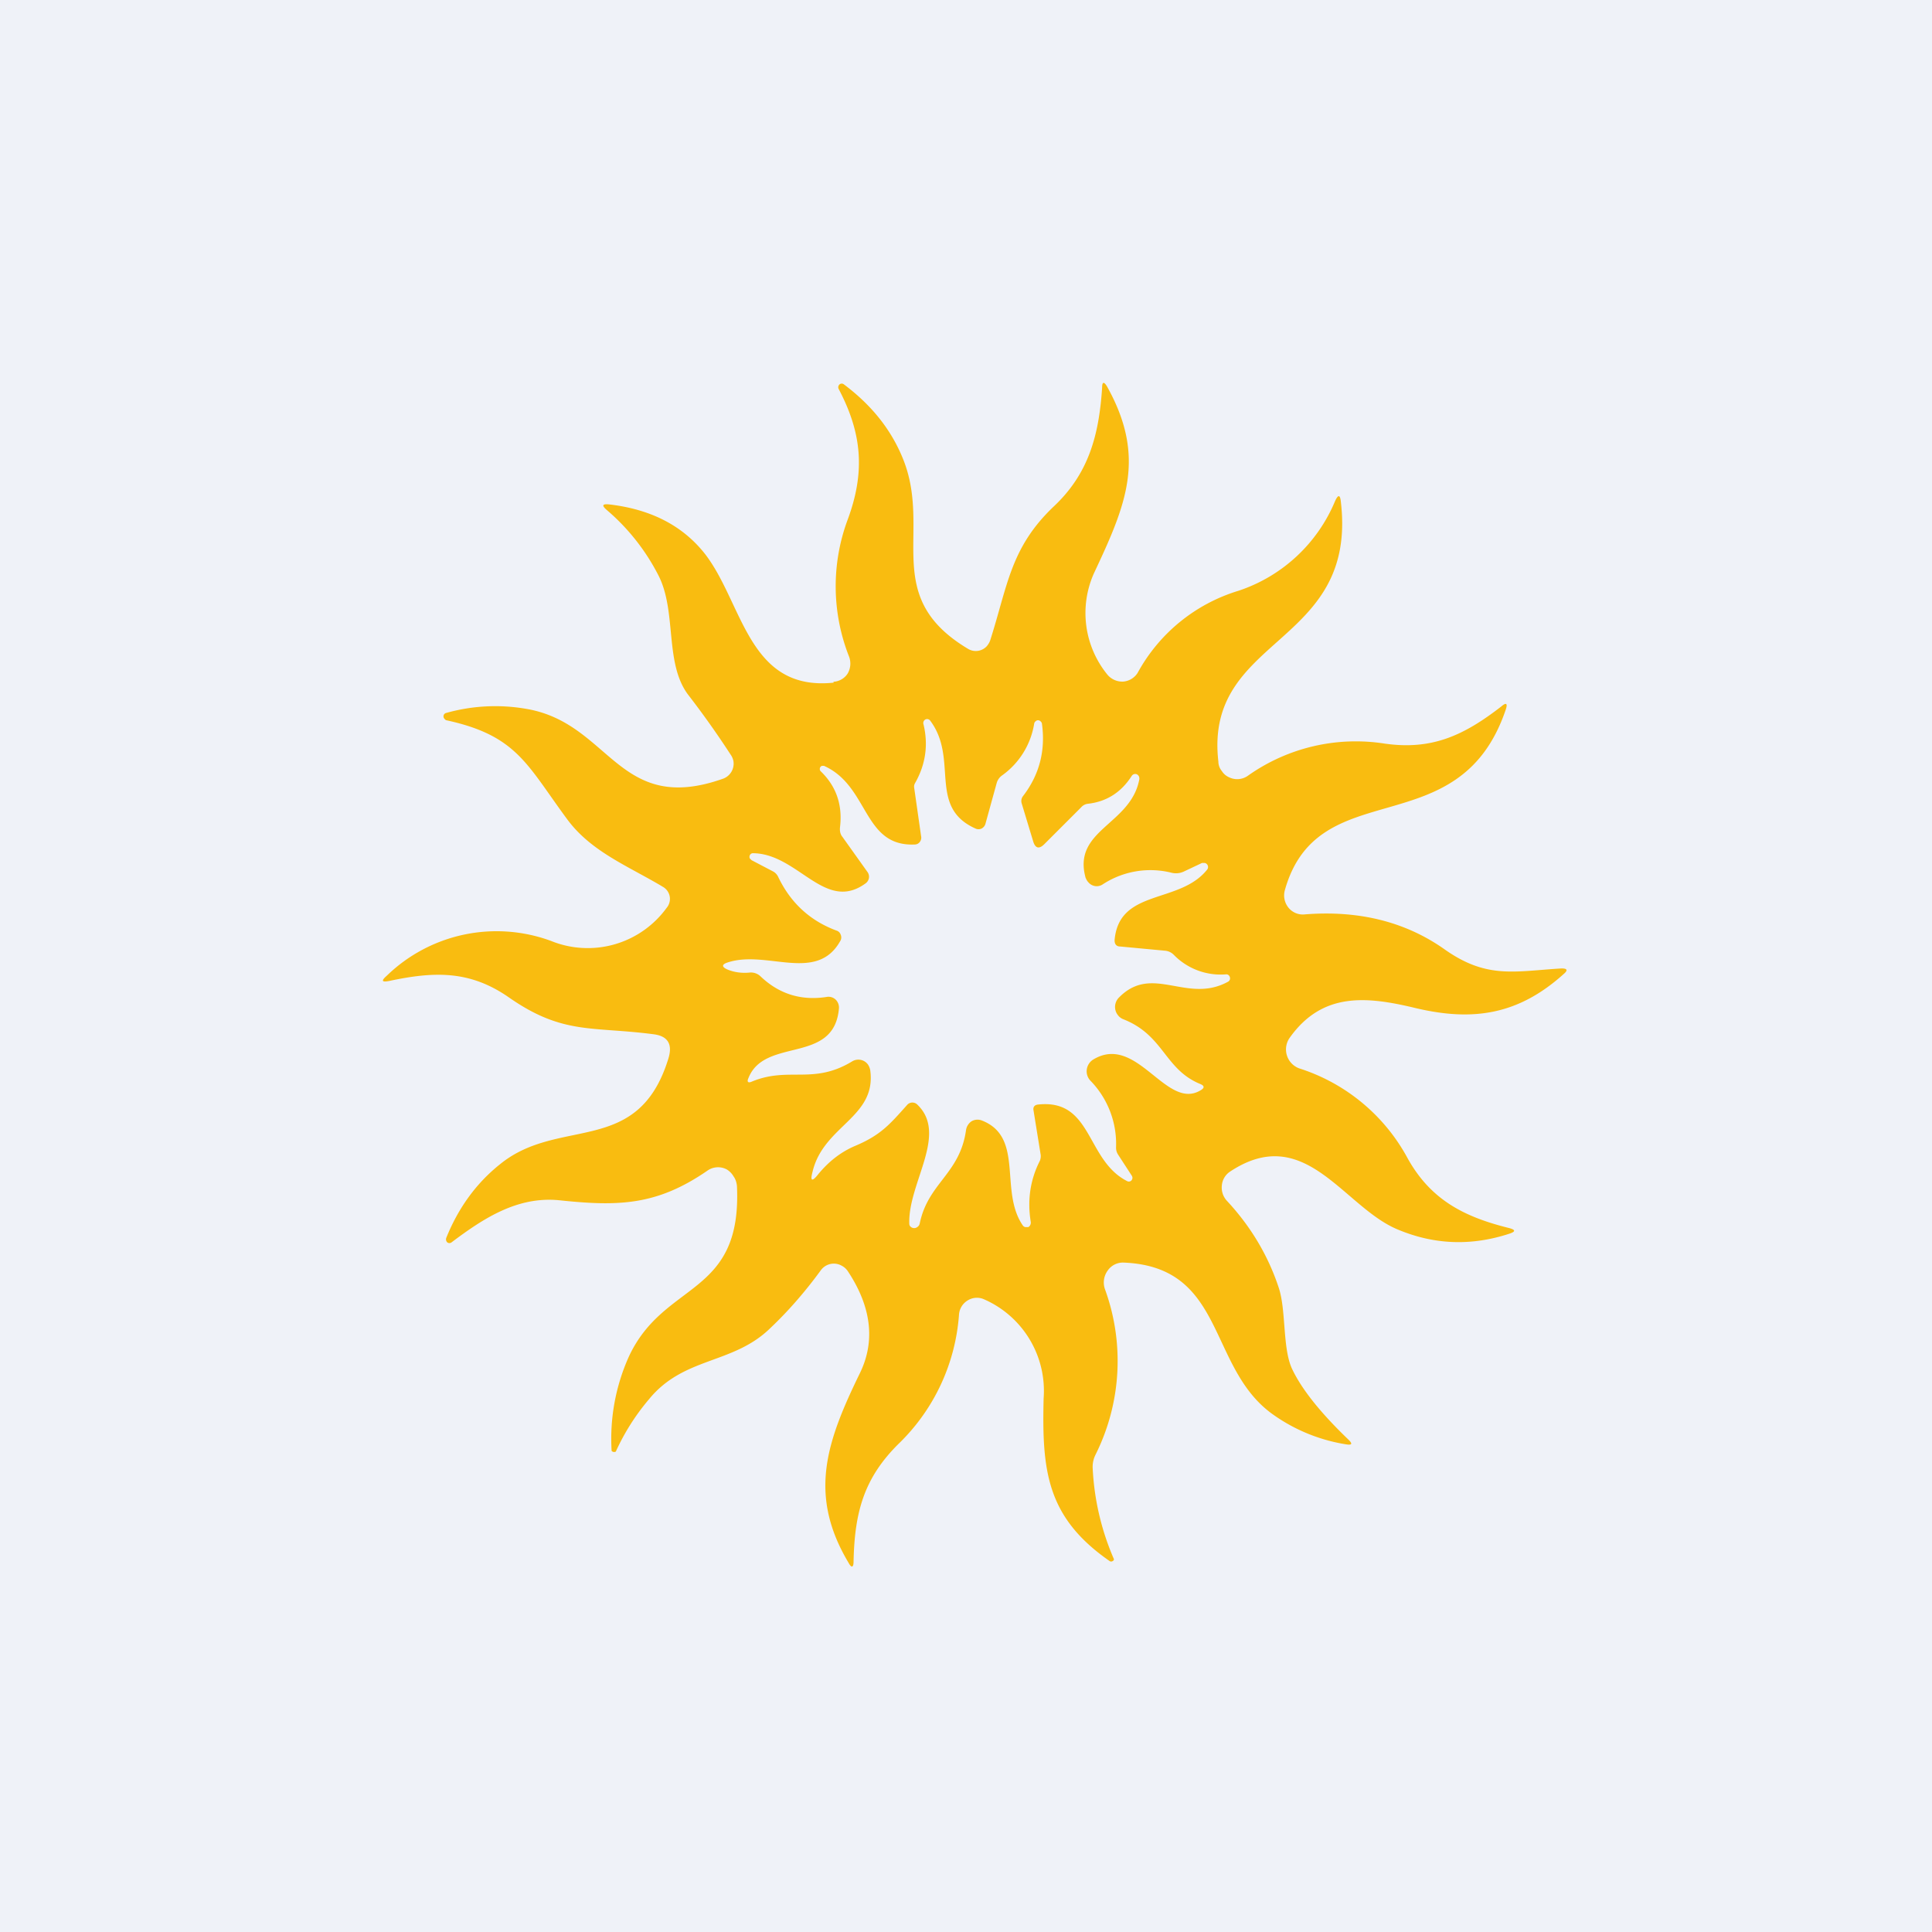 <?xml version="1.0" encoding="UTF-8"?>
<!-- generated by Finnhub -->
<svg viewBox="0 0 55.5 55.5" xmlns="http://www.w3.org/2000/svg">
<path d="M 0,0 H 55.5 V 55.5 H 0 Z" fill="rgb(239, 242, 248)"/>
<path d="M 23.94,19.585 A 0.52,0.52 0 0,0 24.35,19.35 A 0.57,0.57 0 0,0 24.39,18.86 A 5.5,5.5 0 0,1 24.35,14.93 C 24.87,13.53 24.75,12.42 24.09,11.17 A 0.11,0.11 0 0,1 24.12,11.04 A 0.1,0.1 0 0,1 24.24,11.04 C 25.04,11.64 25.6,12.34 25.94,13.18 C 26.79,15.28 25.28,17.13 27.81,18.64 A 0.43,0.43 0 0,0 28.35,18.56 C 28.39,18.51 28.43,18.45 28.45,18.38 C 28.95,16.81 29.03,15.73 30.27,14.55 C 31.27,13.61 31.57,12.51 31.66,11.14 C 31.66,10.97 31.71,10.95 31.8,11.1 C 32.94,13.14 32.35,14.5 31.42,16.48 A 2.8,2.8 0 0,0 31.82,19.39 A 0.56,0.56 0 0,0 32.26,19.58 A 0.54,0.54 0 0,0 32.68,19.33 A 4.93,4.93 0 0,1 35.58,16.97 A 4.56,4.56 0 0,0 38.35,14.4 C 38.44,14.2 38.5,14.2 38.52,14.43 C 39,18.59 34.58,18.25 35,21.88 C 35,21.98 35.04,22.08 35.1,22.15 C 35.15,22.23 35.22,22.29 35.31,22.33 A 0.53,0.53 0 0,0 35.84,22.29 A 5.36,5.36 0 0,1 39.77,21.36 C 41.15,21.56 42.07,21.11 43.12,20.3 C 43.27,20.17 43.32,20.2 43.25,20.4 C 41.91,24.33 37.87,22.16 36.91,25.57 A 0.56,0.56 0 0,0 37.01,26.07 A 0.53,0.53 0 0,0 37.45,26.27 C 39.01,26.14 40.37,26.47 41.51,27.28 C 42.72,28.13 43.51,27.9 44.86,27.82 C 45.02,27.82 45.05,27.87 44.92,27.98 C 43.62,29.15 42.32,29.35 40.67,28.96 C 39.26,28.62 37.99,28.49 37.05,29.81 A 0.58,0.58 0 0,0 37.32,30.69 A 5.4,5.4 0 0,1 40.44,33.28 C 41.12,34.5 42.11,34.97 43.36,35.28 C 43.54,35.33 43.54,35.38 43.36,35.44 C 42.26,35.8 41.19,35.76 40.13,35.31 C 38.58,34.65 37.48,32.23 35.33,33.66 A 0.53,0.53 0 0,0 35.1,34.05 A 0.56,0.56 0 0,0 35.24,34.49 C 35.94,35.24 36.44,36.09 36.74,37.01 C 36.95,37.67 36.84,38.74 37.12,39.33 C 37.39,39.9 37.92,40.57 38.72,41.34 C 38.87,41.48 38.84,41.52 38.66,41.49 A 4.96,4.96 0 0,1 36.55,40.62 C 34.68,39.27 35.22,36.39 32.28,36.27 A 0.53,0.53 0 0,0 31.82,36.5 A 0.58,0.58 0 0,0 31.74,37.03 A 6.02,6.02 0 0,1 31.47,41.79 A 0.78,0.78 0 0,0 31.39,42.19 A 7.43,7.43 0 0,0 32,44.79 C 32,44.81 31.99,44.83 31.97,44.84 A 0.08,0.08 0 0,1 31.87,44.84 C 30.06,43.58 29.93,42.24 29.98,40.17 A 2.87,2.87 0 0,0 28.28,37.33 A 0.5,0.5 0 0,0 27.81,37.35 A 0.52,0.52 0 0,0 27.55,37.75 A 5.73,5.73 0 0,1 25.85,41.44 C 24.81,42.45 24.55,43.45 24.52,44.86 C 24.52,45.03 24.46,45.05 24.38,44.9 C 23.2,42.93 23.75,41.4 24.71,39.43 C 25.21,38.39 24.93,37.38 24.35,36.51 A 0.48,0.48 0 0,0 24.18,36.36 A 0.46,0.46 0 0,0 23.58,36.49 C 23.12,37.12 22.63,37.68 22.11,38.17 C 21.04,39.2 19.64,38.97 18.64,40.2 A 6.4,6.4 0 0,0 17.69,41.7 A 0.1,0.1 0 0,1 17.57,41.68 A 5.75,5.75 0 0,1 18.07,38.96 C 19.09,36.78 21.32,37.26 21.17,34.07 C 21.16,33.97 21.13,33.87 21.07,33.79 A 0.55,0.55 0 0,0 20.87,33.59 A 0.53,0.53 0 0,0 20.32,33.63 C 18.87,34.63 17.77,34.66 16.07,34.48 C 14.87,34.36 13.9,34.99 12.97,35.69 A 0.1,0.1 0 0,1 12.85,35.69 A 0.12,0.12 0 0,1 12.82,35.56 C 13.17,34.69 13.69,33.98 14.37,33.44 C 16.07,32.06 18.33,33.24 19.2,30.41 C 19.33,29.99 19.18,29.76 18.77,29.71 C 17,29.48 16.17,29.73 14.63,28.66 C 13.49,27.86 12.45,27.91 11.18,28.18 C 10.97,28.22 10.94,28.18 11.11,28.03 A 4.53,4.53 0 0,1 15.83,27.03 A 2.8,2.8 0 0,0 19.15,26.08 A 0.4,0.4 0 0,0 19.24,25.76 A 0.4,0.4 0 0,0 19.05,25.48 C 18.05,24.88 16.98,24.47 16.29,23.53 C 15.13,21.96 14.85,21.13 12.82,20.69 A 0.1,0.1 0 0,1 12.77,20.65 A 0.1,0.1 0 0,1 12.82,20.48 A 5.2,5.2 0 0,1 15.1,20.36 C 17.54,20.76 17.74,23.44 20.77,22.37 A 0.46,0.46 0 0,0 21.07,21.87 A 0.47,0.47 0 0,0 20.99,21.68 C 20.62,21.11 20.21,20.53 19.77,19.96 C 19.08,19.05 19.45,17.56 18.91,16.52 A 6.14,6.14 0 0,0 17.43,14.65 C 17.28,14.52 17.3,14.47 17.5,14.49 C 18.7,14.63 19.61,15.1 20.25,15.91 C 21.35,17.33 21.49,19.87 23.95,19.61 Z M 31.19,25.23 C 30.79,23.83 32.49,23.7 32.73,22.38 C 32.73,22.35 32.73,22.32 32.71,22.29 A 0.13,0.13 0 0,0 32.65,22.24 A 0.12,0.12 0 0,0 32.51,22.29 C 32.21,22.76 31.79,23.03 31.25,23.09 A 0.3,0.3 0 0,0 31.06,23.19 L 30,24.25 C 29.85,24.4 29.74,24.37 29.68,24.17 L 29.35,23.08 A 0.23,0.23 0 0,1 29.38,22.88 C 29.86,22.26 30.04,21.56 29.93,20.78 A 0.12,0.12 0 0,0 29.89,20.72 A 0.11,0.11 0 0,0 29.82,20.69 A 0.1,0.1 0 0,0 29.75,20.72 A 0.11,0.11 0 0,0 29.71,20.78 A 2.27,2.27 0 0,1 28.78,22.28 A 0.4,0.4 0 0,0 28.63,22.5 L 28.31,23.66 A 0.22,0.22 0 0,1 28.2,23.8 A 0.2,0.2 0 0,1 28.02,23.8 C 26.64,23.18 27.55,21.8 26.72,20.7 A 0.11,0.11 0 0,0 26.58,20.67 A 0.12,0.12 0 0,0 26.53,20.73 A 0.12,0.12 0 0,0 26.53,20.81 C 26.67,21.4 26.59,21.96 26.29,22.49 A 0.2,0.2 0 0,0 26.26,22.62 L 26.46,24.02 A 0.2,0.2 0 0,1 26.36,24.24 A 0.19,0.19 0 0,1 26.27,24.26 C 24.78,24.32 24.97,22.58 23.67,22 H 23.61 A 0.1,0.1 0 0,0 23.57,22.03 A 0.1,0.1 0 0,0 23.57,22.15 C 24.02,22.58 24.21,23.12 24.13,23.77 C 24.12,23.87 24.14,23.97 24.2,24.04 L 24.92,25.05 A 0.23,0.23 0 0,1 24.96,25.23 A 0.24,0.24 0 0,1 24.86,25.38 C 23.7,26.22 22.93,24.53 21.64,24.51 A 0.1,0.1 0 0,0 21.57,24.53 A 0.11,0.11 0 0,0 21.54,24.66 L 21.59,24.71 L 22.22,25.04 C 22.27,25.07 22.32,25.12 22.35,25.18 C 22.71,25.94 23.28,26.46 24.05,26.74 A 0.18,0.18 0 0,1 24.15,26.85 A 0.2,0.2 0 0,1 24.15,27.01 C 23.48,28.25 22.05,27.29 20.93,27.64 C 20.72,27.7 20.72,27.78 20.92,27.86 C 21.1,27.93 21.31,27.96 21.52,27.94 A 0.4,0.4 0 0,1 21.84,28.04 C 22.38,28.56 23.02,28.75 23.74,28.64 A 0.3,0.3 0 0,1 24,28.71 A 0.32,0.32 0 0,1 24.1,28.97 C 23.96,30.59 21.97,29.78 21.5,30.97 C 21.45,31.08 21.49,31.12 21.6,31.07 C 22.66,30.63 23.36,31.17 24.48,30.49 A 0.34,0.34 0 0,1 24.94,30.59 C 24.97,30.64 24.99,30.69 25,30.75 C 25.18,32.11 23.65,32.33 23.34,33.67 C 23.27,33.93 23.33,33.95 23.49,33.75 C 23.79,33.38 24.14,33.1 24.56,32.92 C 25.3,32.61 25.56,32.3 26.06,31.74 A 0.2,0.2 0 0,1 26.35,31.73 C 27.24,32.58 26.1,33.96 26.12,35.13 C 26.12,35.16 26.12,35.2 26.15,35.23 A 0.15,0.15 0 0,0 26.35,35.25 A 0.16,0.16 0 0,0 26.42,35.15 C 26.66,33.98 27.57,33.73 27.75,32.47 A 0.37,0.37 0 0,1 27.91,32.21 A 0.34,0.34 0 0,1 28.21,32.19 C 29.43,32.67 28.7,34.21 29.38,35.2 C 29.4,35.23 29.42,35.24 29.45,35.25 H 29.54 A 0.13,0.13 0 0,0 29.6,35.18 A 0.14,0.14 0 0,0 29.61,35.1 C 29.51,34.49 29.59,33.9 29.87,33.35 A 0.35,0.35 0 0,0 29.89,33.14 L 29.69,31.9 C 29.67,31.8 29.72,31.74 29.82,31.73 C 31.39,31.56 31.19,33.33 32.38,33.93 A 0.1,0.1 0 0,0 32.51,33.9 A 0.11,0.11 0 0,0 32.51,33.77 L 32.12,33.17 A 0.37,0.37 0 0,1 32.06,32.97 A 2.6,2.6 0 0,0 31.32,31.04 A 0.39,0.39 0 0,1 31.22,30.72 A 0.4,0.4 0 0,1 31.4,30.44 C 32.66,29.67 33.5,31.92 34.49,31.32 C 34.61,31.25 34.6,31.19 34.48,31.14 C 33.45,30.72 33.44,29.74 32.27,29.28 A 0.36,0.36 0 0,1 32.12,29.17 A 0.38,0.38 0 0,1 32.05,28.81 A 0.38,0.38 0 0,1 32.15,28.65 C 33.11,27.68 34.1,28.85 35.28,28.2 A 0.11,0.11 0 0,0 35.33,28.14 A 0.12,0.12 0 0,0 35.33,28.07 A 0.11,0.11 0 0,0 35.29,28.01 A 0.1,0.1 0 0,0 35.22,27.99 A 1.88,1.88 0 0,1 33.72,27.43 A 0.4,0.4 0 0,0 33.46,27.31 L 32.18,27.19 C 32.07,27.19 32.01,27.12 32.02,26.99 C 32.16,25.53 33.88,25.97 34.67,24.99 A 0.12,0.12 0 0,0 34.61,24.79 H 34.53 L 34,25.04 A 0.53,0.53 0 0,1 33.65,25.07 A 2.5,2.5 0 0,0 31.67,25.41 A 0.31,0.31 0 0,1 31.27,25.35 A 0.34,0.34 0 0,1 31.19,25.22 Z" fill="rgb(249, 188, 16)"/>
</svg>
